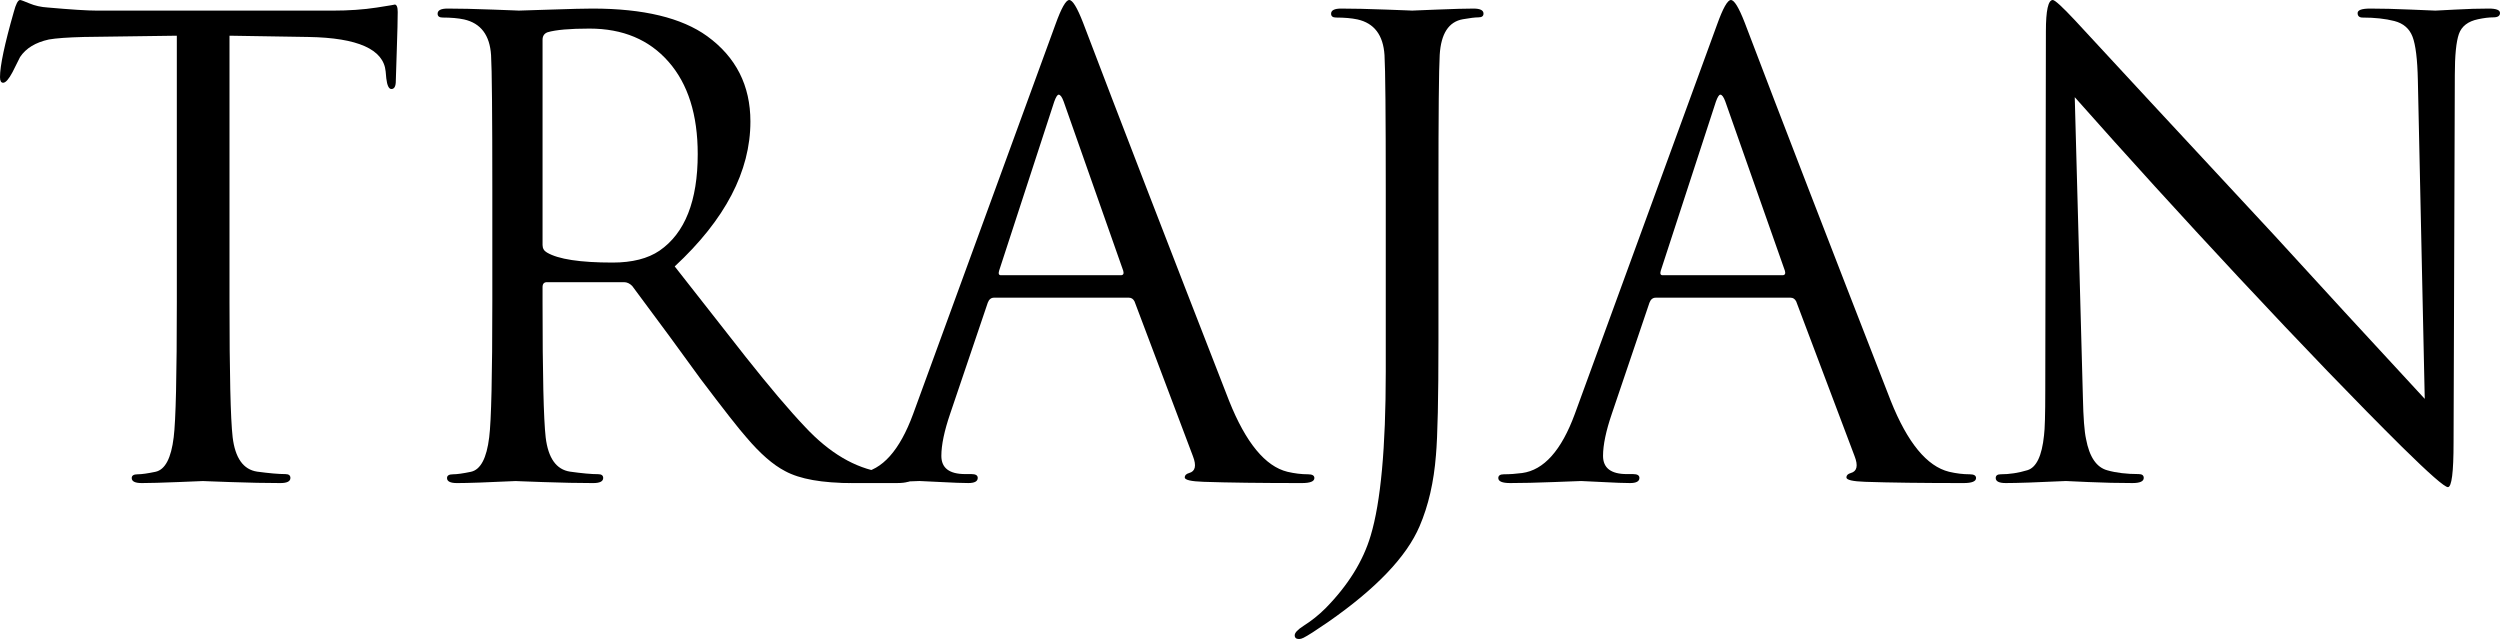 <svg xmlns="http://www.w3.org/2000/svg" viewBox="0 0 191.322 48.906">
<g>
	<path d="M17.563,2.732v20.305c0,5.537,0.08,9.009,0.24,10.417c0.192,1.6,0.817,2.48,1.874,2.64c0.929,0.125,1.65,0.188,2.163,0.188
		c0.256,0,0.384,0.098,0.384,0.294c0,0.262-0.256,0.393-0.768,0.393c-1.088,0-2.376-0.026-3.864-0.078
		c-1.488-0.052-2.168-0.078-2.04-0.078c0.032,0-0.601,0.026-1.896,0.078c-1.296,0.052-2.232,0.078-2.808,0.078
		c-0.512,0-0.768-0.128-0.768-0.384c0-0.192,0.151-0.288,0.455-0.288s0.759-0.064,1.367-0.192c0.735-0.16,1.198-1.041,1.39-2.641
		c0.16-1.248,0.24-4.721,0.24-10.419V2.732L6.43,2.829C5.183,2.861,4.287,2.925,3.743,3.021c-1.024,0.224-1.76,0.672-2.207,1.344
		C1.344,4.749,1.152,5.133,0.96,5.517C0.672,6.061,0.432,6.333,0.24,6.333C0.08,6.333,0,6.189,0,5.901
		c0-0.863,0.352-2.526,1.056-4.989C1.217,0.304,1.376,0,1.537,0c0.064,0,0.304,0.088,0.72,0.263s0.88,0.279,1.392,0.311
		c1.792,0.159,3.057,0.239,3.793,0.239h18.003c1.248,0,2.376-0.078,3.384-0.234c1.008-0.156,1.464-0.234,1.368-0.234
		c0.16,0,0.24,0.192,0.24,0.575c0,0.543-0.024,1.533-0.073,2.971s-0.073,2.204-0.073,2.3c0,0.416-0.114,0.623-0.34,0.623
		c-0.194,0-0.324-0.272-0.389-0.816l-0.048-0.528c-0.16-1.696-2.128-2.576-5.904-2.64L17.563,2.732z"/>
	<path d="M37.677,23.045v-8.45c0-5.857-0.032-9.314-0.096-10.371c-0.097-1.536-0.787-2.449-2.07-2.737
		c-0.449-0.096-0.995-0.144-1.636-0.144c-0.257,0-0.385-0.098-0.385-0.294c0-0.262,0.256-0.393,0.768-0.393
		c0.896,0,2.046,0.026,3.454,0.078c1.407,0.052,2.063,0.078,1.967,0.078c0.096,0,0.919-0.026,2.47-0.078
		c1.551-0.052,2.614-0.078,3.19-0.078c3.901,0,6.828,0.704,8.779,2.112c2.207,1.601,3.31,3.777,3.31,6.53
		c0,3.809-1.931,7.506-5.793,11.091c3.168,4.033,4.976,6.338,5.424,6.914c1.824,2.305,3.344,4.097,4.56,5.377
		c1.855,1.985,3.808,3.137,5.856,3.457c0.607,0.096,1.231,0.144,1.872,0.144c0.288,0,0.432,0.098,0.432,0.294
		c0,0.262-0.384,0.393-1.151,0.393H65.22c-2.303,0-4.014-0.304-5.133-0.913c-0.928-0.48-1.919-1.345-2.975-2.594
		c-0.544-0.608-1.711-2.098-3.502-4.468c-1.407-1.954-3.15-4.324-5.229-7.111c-0.192-0.192-0.4-0.288-0.624-0.288h-5.9
		c-0.224,0-0.336,0.127-0.336,0.381v1.145c0,5.501,0.08,8.951,0.239,10.35c0.191,1.59,0.813,2.465,1.866,2.624
		c0.925,0.13,1.642,0.194,2.153,0.194c0.255,0,0.383,0.098,0.383,0.292c0,0.259-0.256,0.389-0.768,0.389
		c-1.088,0-2.376-0.026-3.864-0.078c-1.488-0.052-2.168-0.078-2.04-0.078c-2.208,0.104-3.712,0.156-4.512,0.156
		c-0.512,0-0.768-0.128-0.768-0.384c0-0.192,0.152-0.288,0.458-0.288c0.305,0,0.762-0.064,1.373-0.192
		c0.738-0.16,1.204-1.04,1.397-2.641C37.597,32.216,37.677,28.743,37.677,23.045z M41.521,3.045v15.704
		c0,0.256,0.111,0.448,0.335,0.576c0.862,0.513,2.538,0.769,5.028,0.769c1.5,0,2.697-0.304,3.591-0.912
		c1.947-1.344,2.921-3.808,2.921-7.393c0-3.008-0.742-5.36-2.227-7.057s-3.503-2.544-6.057-2.544c-1.5,0-2.57,0.094-3.208,0.281
		C41.648,2.565,41.521,2.757,41.521,3.045z"/>
	<path d="M69.879,31.688L80.771,1.873C81.219,0.625,81.571,0,81.827,0s0.607,0.576,1.056,1.729
		c2.751,7.234,6.478,16.884,11.18,28.951c1.279,3.201,2.767,5.009,4.462,5.425c0.544,0.128,1.072,0.192,1.583,0.192
		c0.32,0,0.48,0.096,0.48,0.288c0,0.256-0.32,0.384-0.958,0.384c-3.132,0-5.641-0.032-7.526-0.096
		c-0.959-0.032-1.438-0.144-1.438-0.336c0-0.16,0.112-0.272,0.336-0.337c0.479-0.128,0.576-0.561,0.288-1.298L86.825,23.07
		c-0.096-0.192-0.24-0.289-0.432-0.289h-10.32c-0.224,0-0.384,0.128-0.48,0.384l-2.88,8.503c-0.448,1.313-0.672,2.386-0.672,3.219
		c0,0.929,0.608,1.393,1.824,1.393h0.48c0.32,0,0.48,0.098,0.48,0.294c0,0.262-0.24,0.393-0.72,0.393
		c-0.448,0-1.152-0.026-2.112-0.078c-0.96-0.052-1.504-0.078-1.632-0.078c-0.032,0-0.72,0.026-2.064,0.078
		c-1.344,0.052-2.464,0.078-3.36,0.078c-0.608,0-0.912-0.128-0.912-0.384c0-0.192,0.144-0.288,0.432-0.288
		c0.448,0,0.912-0.032,1.392-0.096C67.512,35.977,68.855,34.472,69.879,31.688z M76.602,21.063h9.168
		c0.191,0,0.255-0.112,0.192-0.336l-4.56-12.954c-0.128-0.352-0.256-0.528-0.384-0.528c-0.096,0-0.208,0.176-0.336,0.528
		l-4.224,12.954C76.393,20.951,76.441,21.063,76.602,21.063z"/>
	<path d="M110.083,14.579v11.522c0,4.385-0.064,7.297-0.192,8.738c-0.16,2.048-0.576,3.857-1.249,5.425
		c-0.993,2.336-3.331,4.785-7.013,7.345c-0.929,0.64-1.553,1.04-1.874,1.2c-0.128,0.064-0.24,0.096-0.336,0.096
		c-0.225,0-0.336-0.096-0.336-0.288c0-0.192,0.224-0.432,0.673-0.72c0.608-0.384,1.169-0.832,1.682-1.344
		c1.73-1.76,2.883-3.616,3.46-5.567c0.769-2.56,1.153-6.735,1.153-12.527V14.59c0-5.855-0.032-9.311-0.096-10.367
		c-0.097-1.536-0.786-2.448-2.068-2.736c-0.449-0.096-0.994-0.144-1.635-0.144c-0.257,0-0.385-0.098-0.385-0.294
		c0-0.262,0.256-0.393,0.768-0.393c0.896,0,2.047,0.026,3.456,0.078c1.408,0.052,2.064,0.078,1.968,0.078
		c-0.032,0,0.6-0.026,1.896-0.078c1.296-0.052,2.232-0.078,2.808-0.078c0.512,0,0.768,0.128,0.768,0.384
		c0,0.192-0.128,0.288-0.383,0.288s-0.654,0.048-1.197,0.144c-1.086,0.192-1.676,1.104-1.772,2.736
		C110.115,5.266,110.083,8.722,110.083,14.579z"/>
	<path d="M120.516,31.688l10.892-29.815c0.448-1.248,0.8-1.873,1.056-1.873s0.607,0.576,1.056,1.729
		c2.751,7.234,6.478,16.884,11.18,28.951c1.279,3.201,2.767,5.009,4.462,5.425c0.544,0.128,1.072,0.192,1.583,0.192
		c0.32,0,0.48,0.096,0.48,0.288c0,0.256-0.32,0.384-0.958,0.384c-3.132,0-5.641-0.032-7.526-0.096
		c-0.959-0.032-1.438-0.144-1.438-0.336c0-0.16,0.112-0.272,0.336-0.337c0.479-0.128,0.576-0.561,0.288-1.298l-4.464-11.831
		c-0.096-0.192-0.24-0.289-0.432-0.289h-10.32c-0.224,0-0.384,0.128-0.48,0.384l-2.88,8.503c-0.448,1.313-0.672,2.386-0.672,3.219
		c0,0.929,0.608,1.393,1.824,1.393h0.48c0.32,0,0.48,0.098,0.48,0.294c0,0.262-0.24,0.393-0.72,0.393
		c-0.448,0-1.152-0.026-2.112-0.078c-0.96-0.052-1.504-0.078-1.632-0.078c-0.032,0-0.72,0.026-2.064,0.078
		c-1.344,0.052-2.464,0.078-3.36,0.078c-0.608,0-0.912-0.128-0.912-0.384c0-0.192,0.144-0.288,0.432-0.288
		c0.448,0,0.912-0.032,1.392-0.096C118.148,35.977,119.492,34.472,120.516,31.688z M127.238,21.063h9.168
		c0.191,0,0.255-0.112,0.192-0.336l-4.56-12.954c-0.128-0.352-0.256-0.528-0.384-0.528c-0.096,0-0.208,0.176-0.336,0.528
		l-4.224,12.954C127.029,20.951,127.078,21.063,127.238,21.063z"/>
	<path d="M158.778,7.437l0.624,22.989c0.032,1.536,0.112,2.592,0.24,3.168c0.256,1.376,0.8,2.176,1.632,2.399
		c0.672,0.192,1.472,0.288,2.4,0.288c0.256,0,0.384,0.098,0.384,0.294c0,0.262-0.288,0.393-0.864,0.393
		c-1.088,0-2.216-0.026-3.384-0.078c-1.168-0.052-1.736-0.078-1.704-0.078c-2.208,0.104-3.744,0.156-4.608,0.156
		c-0.512,0-0.768-0.128-0.768-0.384c0-0.192,0.128-0.288,0.384-0.288c0.672,0,1.352-0.104,2.04-0.312s1.112-1.096,1.272-2.665
		c0.064-0.48,0.096-1.616,0.096-3.409L156.57,2.4c0-1.6,0.176-2.4,0.528-2.4c0.16,0,0.72,0.512,1.68,1.536
		c2.624,2.848,7.712,8.335,15.265,16.462c3.328,3.647,7.168,7.823,11.52,12.526l-0.527-24.381c-0.033-1.6-0.169-2.711-0.408-3.335
		c-0.24-0.624-0.705-1.024-1.393-1.2c-0.688-0.176-1.496-0.264-2.424-0.264c-0.256,0-0.385-0.114-0.385-0.344
		c0-0.229,0.32-0.344,0.961-0.344c0.863,0,1.903,0.026,3.119,0.078c1.216,0.052,1.84,0.078,1.873,0.078
		c0.063,0,0.566-0.026,1.512-0.078c0.943-0.052,1.799-0.078,2.568-0.078c0.575,0,0.863,0.112,0.863,0.336
		c0,0.224-0.168,0.336-0.504,0.336s-0.729,0.048-1.176,0.144c-0.769,0.16-1.256,0.537-1.465,1.128
		c-0.207,0.592-0.312,1.64-0.312,3.144l-0.096,28.128c0,2.272-0.144,3.408-0.433,3.408c-0.256,0-1.424-1.023-3.504-3.071
		c-3.455-3.423-7.632-7.757-12.527-13.003C166.922,16.505,162.746,11.915,158.778,7.437z"/>
</g>
</svg>
